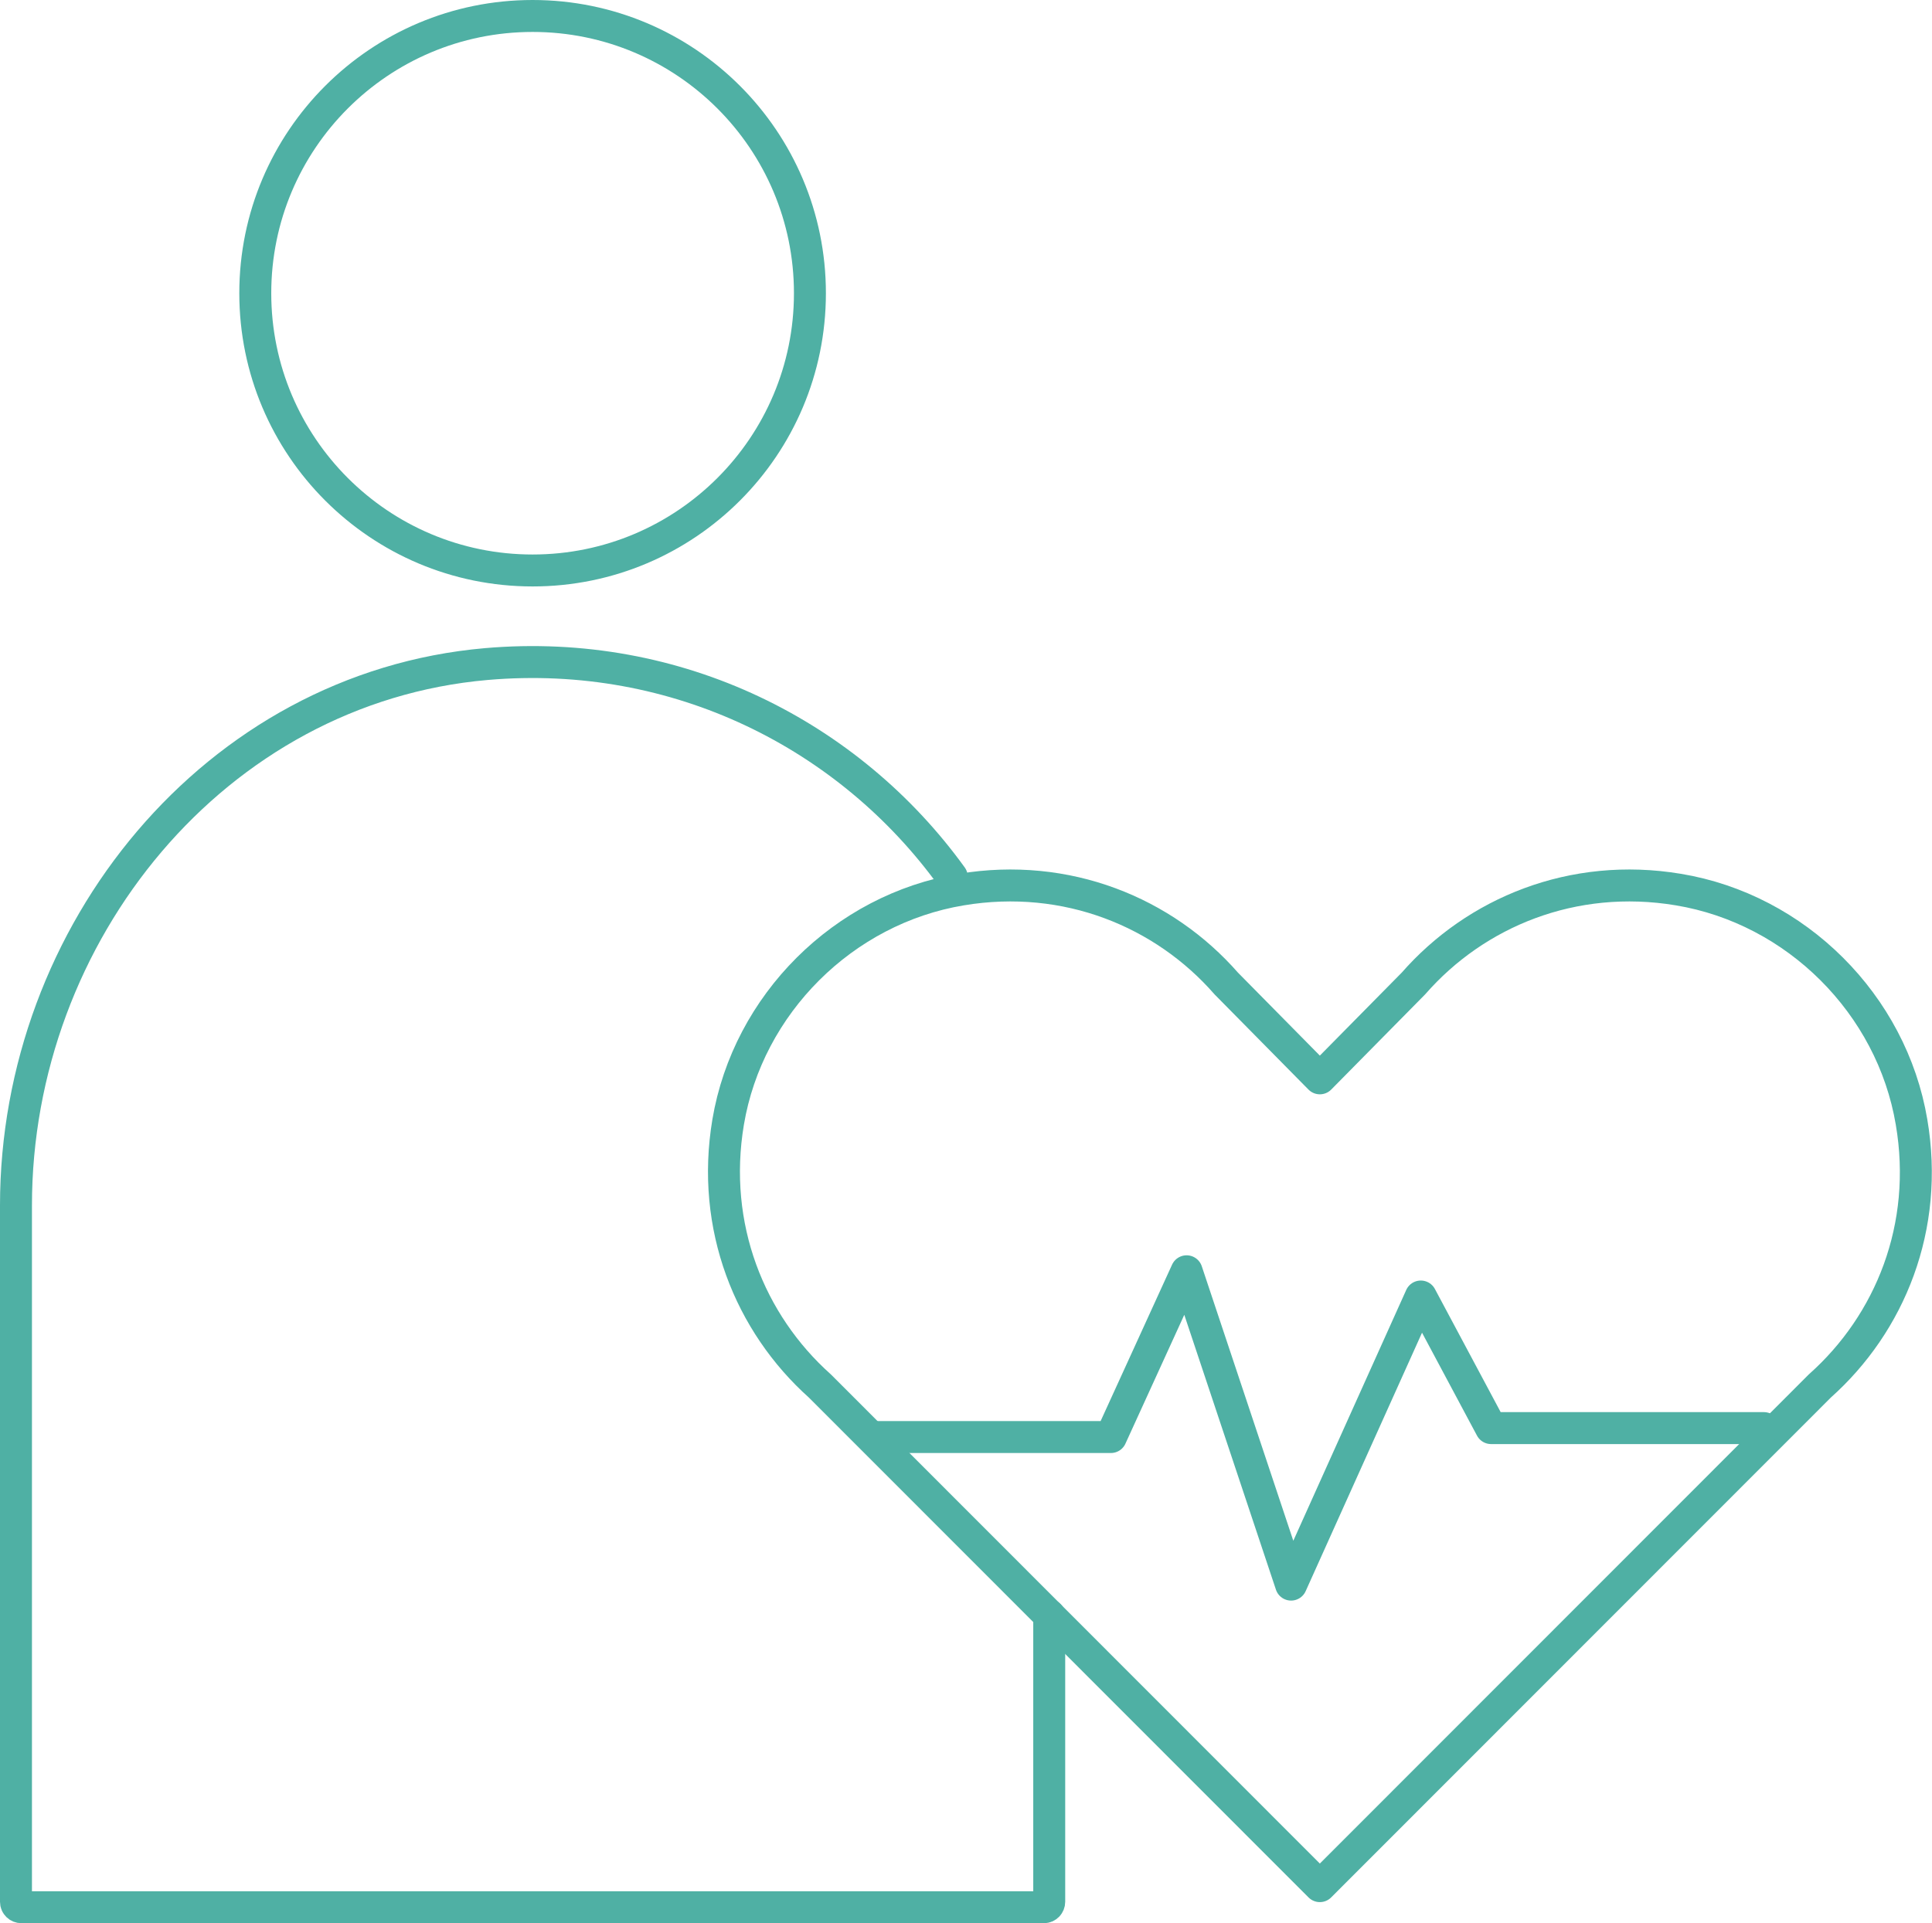 <?xml version="1.0" encoding="UTF-8"?>
<svg id="Layer_1" data-name="Layer 1" xmlns="http://www.w3.org/2000/svg" viewBox="0 0 60.47 60.21">
  <defs>
    <style>
      .cls-1 {
        fill: none;
        stroke: #4fb0a4;
        stroke-linecap: round;
        stroke-linejoin: round;
      }
    </style>
  </defs>
  <circle class="cls-1" cx="16.67" cy="9.18" r="8.68"/>
  <path class="cls-1" d="m32.84,50.57v8.97c0,.09-.07.17-.17.17H.67c-.09,0-.17-.07-.17-.17v-21.8c0-8.53,6.23-16.21,14.72-16.95,5.99-.52,11.37,2.23,14.57,6.66"/>
  <g>
    <path class="cls-1" d="m41.31,33.76l-2.93-2.97c-1.95-2.23-4.99-3.49-8.29-2.94-3.69.61-6.68,3.59-7.3,7.28-.55,3.28.68,6.3,2.87,8.26l15.65,15.66h0l15.65-15.66c2.2-1.96,3.43-4.98,2.87-8.26-.62-3.69-3.61-6.67-7.3-7.28-3.3-.55-6.34.71-8.29,2.94l-2.93,2.97Z"/>
    <polyline class="cls-1" points="27.48 44.99 34.77 44.99 37.14 39.8 40.41 49.61 44.47 40.59 46.67 44.71 55.21 44.71"/>
  </g>
</svg>
